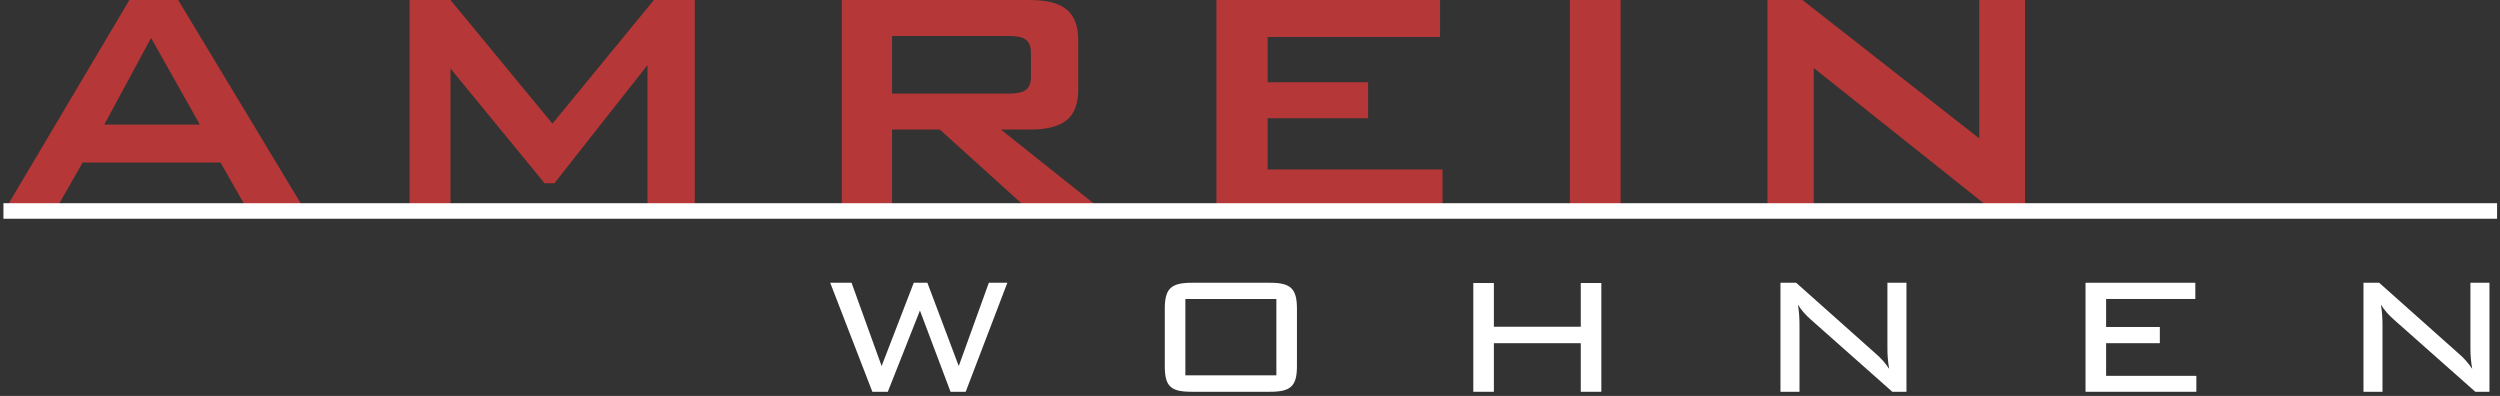 <?xml version="1.0" encoding="UTF-8" standalone="no"?><!DOCTYPE svg PUBLIC "-//W3C//DTD SVG 1.1//EN" "http://www.w3.org/Graphics/SVG/1.1/DTD/svg11.dtd"><svg width="100%" height="100%" viewBox="0 0 322 51" version="1.1" xmlns="http://www.w3.org/2000/svg" xmlns:xlink="http://www.w3.org/1999/xlink" xml:space="preserve" xmlns:serif="http://www.serif.com/" style="fill-rule:evenodd;clip-rule:evenodd;stroke-miterlimit:3.864;"><rect x="0" y="0" width="322" height="51" fill="#333333" stroke="none"/><rect id="ArtBoard1" x="0" y="0" width="321.622" height="51" style="fill:none;"/><clipPath id="_clip1"><rect x="0" y="0" width="321.622" height="51"/></clipPath><g clip-path="url(#_clip1)"><path d="M112.361,50.461l1.988,0l4.139,-10.464l3.94,10.464l1.953,0l5.366,-14.041l-2.384,0l-3.876,10.73l-4.04,-10.73l-1.755,0l-4.139,10.73l-3.874,-10.73l-2.748,0l5.43,14.041Z" style="fill:#fff;fill-rule:nonzero;"/><path d="M150.025,39.766l0,7.386c0,2.614 0.761,3.308 3.445,3.308l10.132,0c2.649,0 3.445,-0.728 3.445,-3.308l0,-7.386c0,-2.551 -0.763,-3.346 -3.445,-3.346l-10.132,0c-2.684,0 -3.445,0.795 -3.445,3.346m2.649,-1.259l11.723,0l0,9.834l-11.723,0l0,-9.834Z" style="fill:#fff;fill-rule:nonzero;"/><path d="M189.762,50.461l2.649,0l0,-6.258l11.193,0l0,6.258l2.649,0l0,-14.008l-2.649,0l0,5.631l-11.193,0l0,-5.631l-2.649,0l0,14.008Z" style="fill:#fff;fill-rule:nonzero;"/><path d="M231.576,39.235c0.463,0.764 1.026,1.359 1.655,1.921l10.499,9.304l1.822,0l0,-14.04l-2.452,0l0,8.476c0,0.863 0.067,1.723 0.231,2.617c-0.496,-0.726 -1.026,-1.358 -1.688,-1.92l-10.298,-9.173l-2.02,0l0,14.04l2.451,0l0,-8.707c0,-0.827 -0.069,-1.69 -0.2,-2.518" style="fill:#fff;fill-rule:nonzero;"/><path d="M268.616,50.461l14.274,0l0,-2.052l-11.624,0l0,-4.206l6.92,0l0,-2.087l-6.92,0l0,-3.609l11.492,0l0,-2.087l-14.142,0l0,14.041Z" style="fill:#fff;fill-rule:nonzero;"/><path d="M306.667,39.235c0.464,0.764 1.026,1.359 1.656,1.921l10.498,9.304l1.822,0l0,-14.04l-2.451,0l0,8.476c0,0.863 0.067,1.723 0.233,2.617c-0.498,-0.726 -1.029,-1.358 -1.69,-1.92l-10.298,-9.173l-2.02,0l0,14.04l2.448,0l0,-8.707c0,-0.827 -0.067,-1.69 -0.198,-2.518" style="fill:#fff;fill-rule:nonzero;"/><path d="M13.432,16.052l6.027,-11.165l6.281,11.165l-12.308,0Zm-12.687,10.786l6.533,0l3.363,-5.901l17.763,0l3.363,5.901l7.359,0l-16.177,-26.836l-6.283,0l-15.921,26.836Z" style="fill:#b63737;fill-rule:nonzero;"/><path d="M52.757,26.837l5.266,0l0,-18.018l12.117,14.784l1.267,0l11.991,-15.228l0,18.462l6.092,0l0,-26.836l-5.267,0l-13.069,15.924l-13.131,-15.924l-5.266,0l0,26.836Z" style="fill:#b63737;fill-rule:nonzero;"/><path d="M108.425,26.837l6.471,0l0,-10.149l6.154,0l11.227,10.149l9.391,0l-12.752,-10.149l3.679,0c4.314,0 6.28,-1.46 6.28,-5.14l0,-6.345c0,-3.742 -1.966,-5.202 -6.28,-5.202l-24.17,0l0,26.836Zm21.379,-22.204c1.965,0 2.981,0.382 2.981,2.156l0,3.111c0,1.774 -1.016,2.156 -2.981,2.156l-14.908,0l0,-7.423l14.908,0Z" style="fill:#b63737;fill-rule:nonzero;"/><path d="M156.677,26.837l29.12,0l0,-5.011l-22.522,0l0,-6.598l12.94,0l0,-4.632l-12.94,0l0,-5.837l22.204,0l0,-4.758l-28.802,0l0,26.836Z" style="fill:#b63737;fill-rule:nonzero;"/><rect x="202.201" y="0" width="6.533" height="26.837" style="fill:#b63737;"/><path d="M227.649,26.837l5.963,0l0,-18.08l22.711,18.08l4.505,0l0,-26.836l-5.901,0l0,17.827l-22.774,-17.827l-4.504,0l0,26.836Z" style="fill:#b63737;fill-rule:nonzero;"/><path d="M0.444,27.173l489.095,0" style="fill:none;fill-rule:nonzero;stroke:#fff;stroke-width:2px;"/></g></svg>